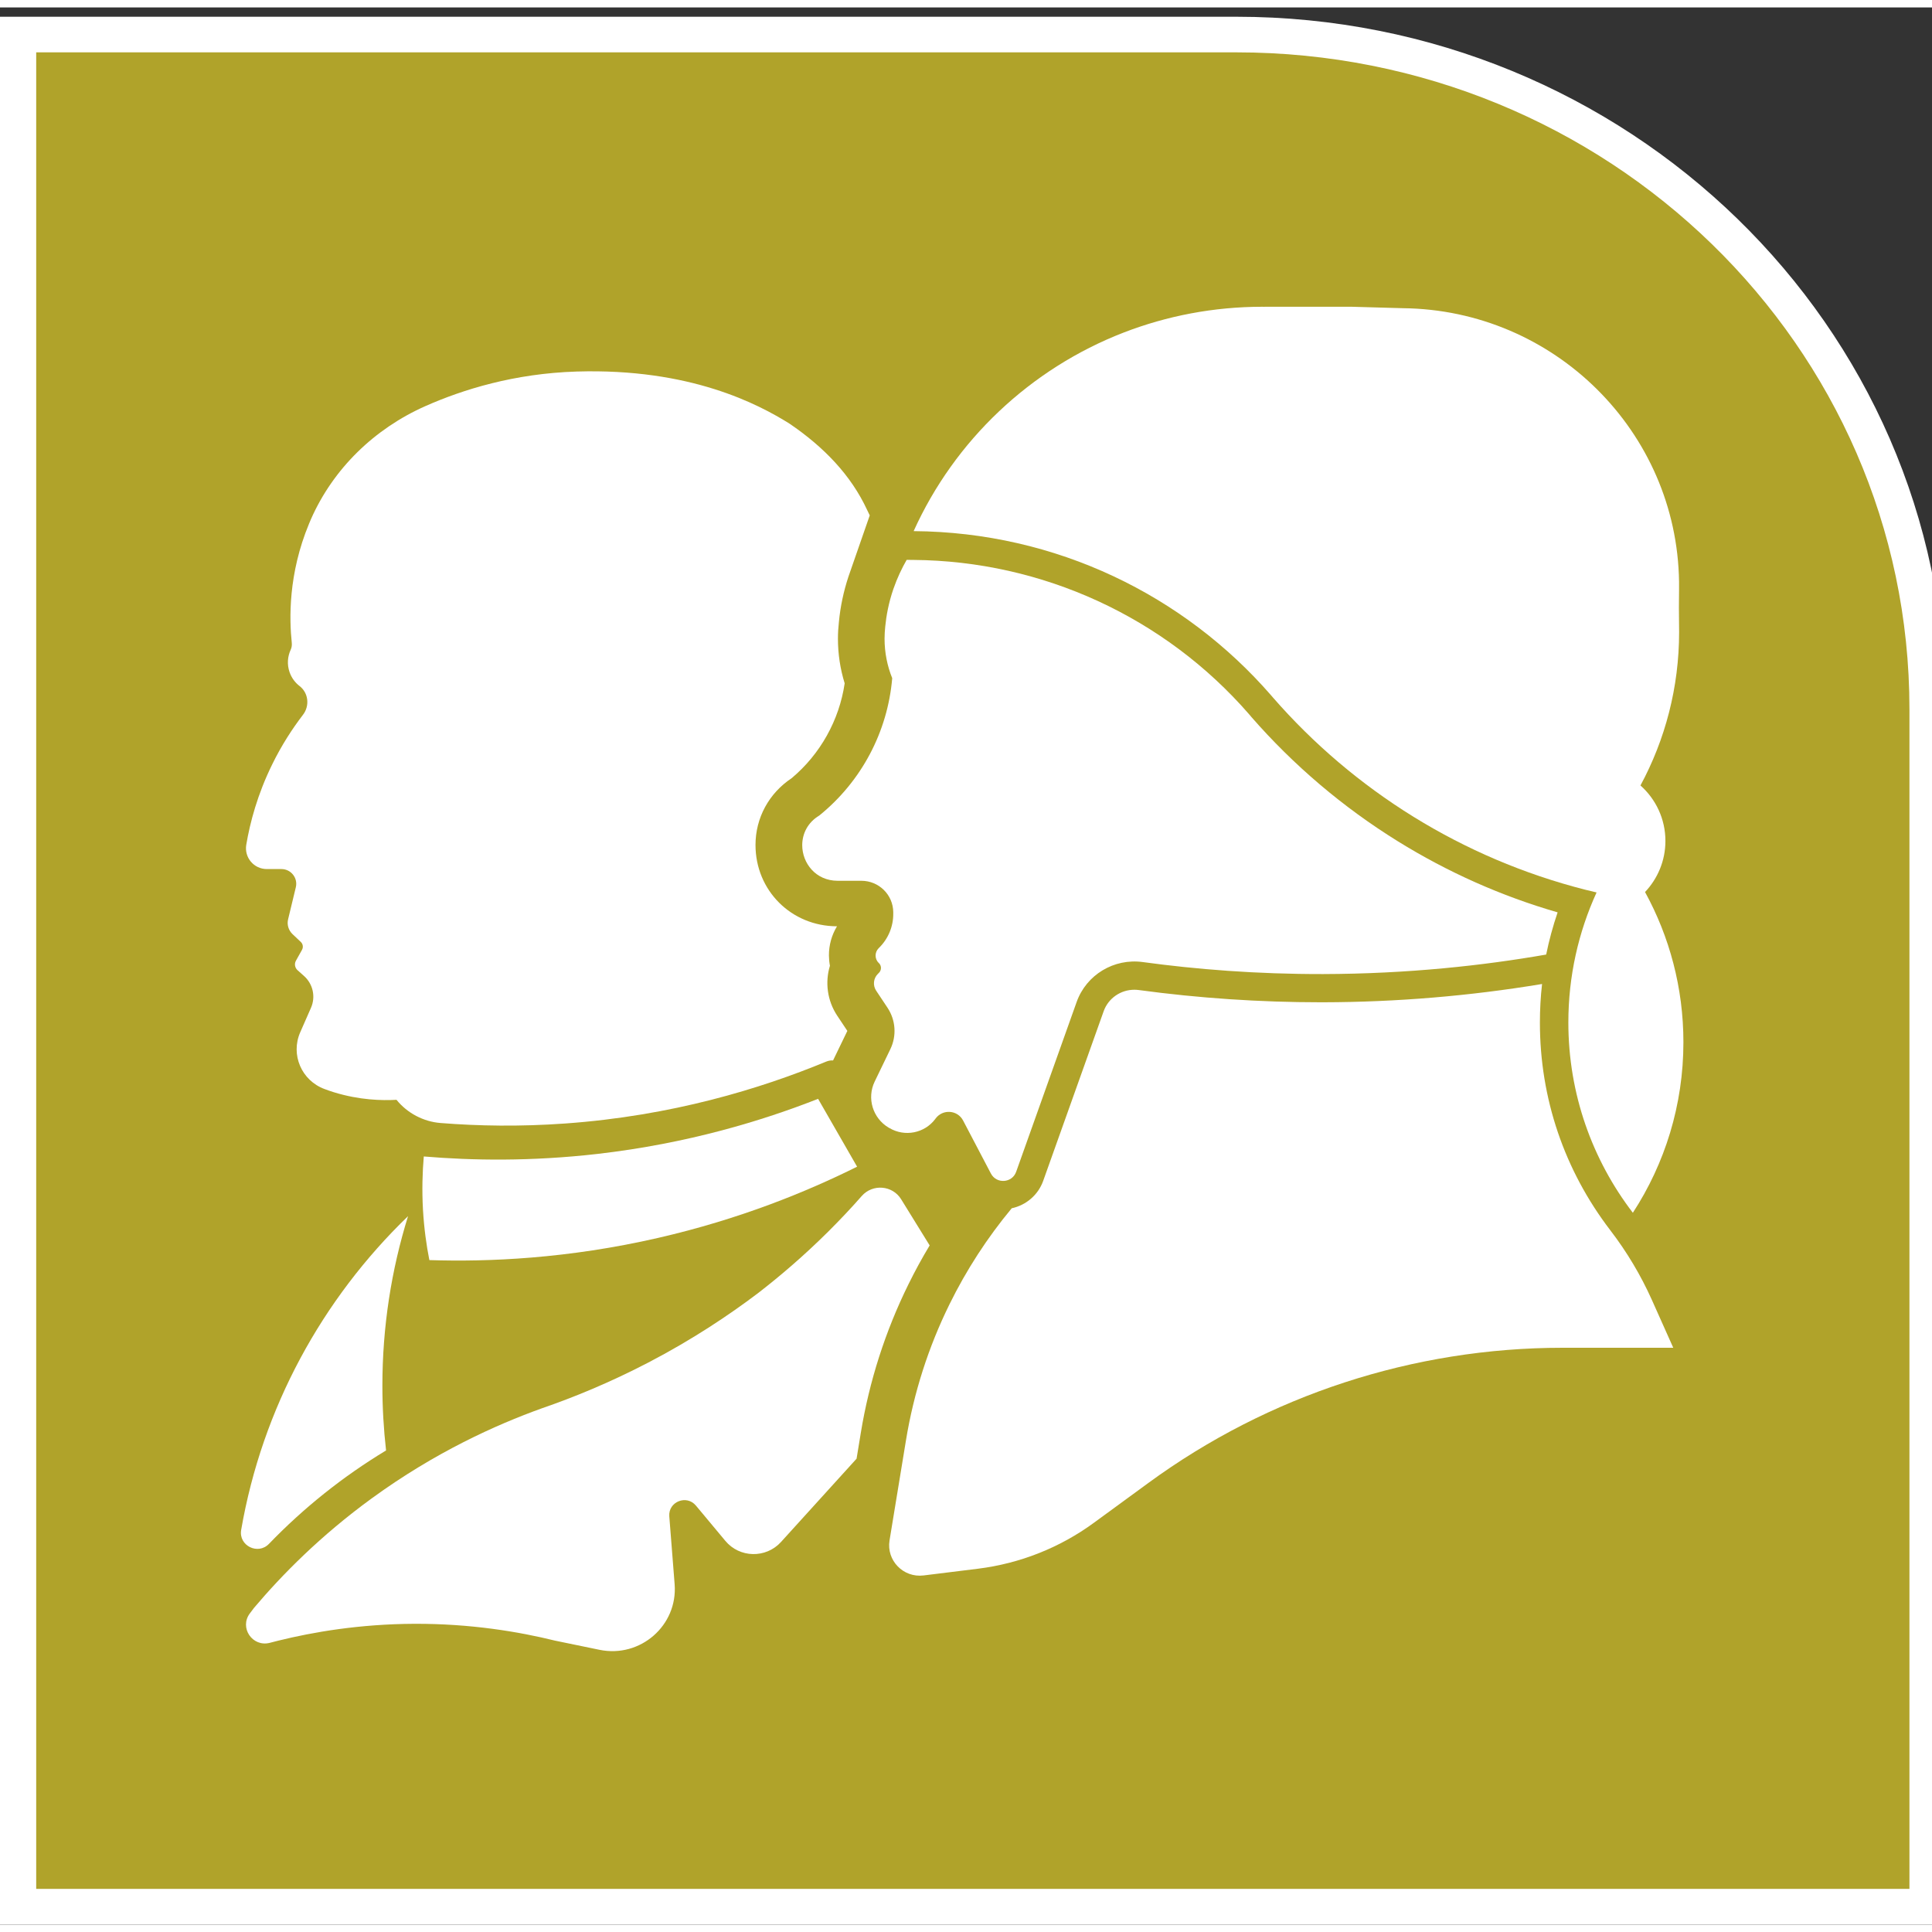 <?xml version="1.0" encoding="UTF-8"?>
<svg xmlns="http://www.w3.org/2000/svg" xmlns:xlink="http://www.w3.org/1999/xlink" width="130px" height="130px" viewBox="0 0 130 129" version="1.1">
<rect x="0" y="0" width="130" height="129" fill="#333333" stroke="none"/>
<defs>
<clipPath id="clip1">
  <path d="M 16.211 24 L 59 24 L 59 76 L 16.211 76 Z M 16.211 24 "/>
</clipPath>
<clipPath id="clip2">
  <path d="M 16.211 81 L 28 81 L 28 104 L 16.211 104 Z M 16.211 81 "/>
</clipPath>
<clipPath id="clip3">
  <path d="M 16.211 79 L 63 79 L 63 110.652 L 16.211 110.652 Z M 16.211 79 "/>
</clipPath>
<clipPath id="clip4">
  <path d="M 61 20.141 L 113.273 20.141 L 113.273 82 L 61 82 Z M 61 20.141 "/>
</clipPath>
</defs>
<g id="surface1">
<path style="fill-rule:evenodd;fill:rgb(69.02%,63.922%,16.471%);fill-opacity:1;stroke-width:46.979;stroke-linecap:butt;stroke-linejoin:miter;stroke:rgb(100%,100%,100%);stroke-opacity:1;stroke-miterlimit:8;" d="M 1576.504 2470.025 L 0.031 2470.025 L 0.031 -0.025 L 2470.969 -0.025 L 2470.969 1580.112 C 2470.969 2073.695 2069.058 2470.025 1576.504 2470.025 " transform="matrix(0.052,0,0,-0.051,1.213,127.796)"/>
<g clip-path="url(#clip1)" clip-rule="nonzero">
<path style=" stroke:none;fill-rule:evenodd;fill:rgb(100%,100%,100%);fill-opacity:1;" d="M 56.449 41.34 C 56.406 41.727 56.383 42.105 56.383 42.473 C 56.383 43.496 56.535 44.508 56.836 45.48 C 56.473 47.957 55.195 50.25 53.262 51.867 C 51.738 52.879 50.836 54.539 50.836 56.355 C 50.836 59.422 53.246 61.824 56.32 61.828 C 55.965 62.414 55.773 63.09 55.777 63.793 C 55.781 64.027 55.801 64.258 55.844 64.484 C 55.508 65.59 55.66 66.824 56.332 67.84 L 57.016 68.867 L 56.055 70.855 C 55.898 70.844 55.742 70.871 55.59 70.934 C 51.16 72.766 45.199 74.586 38.027 75.098 C 34.984 75.316 32.172 75.266 29.66 75.066 C 29.074 75.023 28.516 74.855 28.008 74.59 C 27.5 74.324 27.047 73.957 26.68 73.504 C 25.703 73.559 24.191 73.527 22.457 72.992 C 22.246 72.926 22.039 72.855 21.844 72.781 C 20.289 72.211 19.539 70.465 20.203 68.957 L 20.926 67.312 C 21.25 66.574 21.062 65.711 20.457 65.172 L 20.023 64.785 C 19.84 64.621 19.793 64.355 19.914 64.141 L 20.32 63.414 C 20.418 63.238 20.387 63.02 20.242 62.883 L 19.68 62.352 C 19.41 62.094 19.297 61.711 19.387 61.352 L 19.906 59.199 C 20.055 58.574 19.578 57.977 18.934 57.977 L 17.953 57.977 C 17.082 57.977 16.43 57.199 16.57 56.348 C 16.824 54.84 17.324 52.949 18.32 50.926 C 18.953 49.633 19.672 48.531 20.383 47.602 C 20.848 47.004 20.762 46.133 20.164 45.668 C 19.859 45.434 19.617 45.113 19.484 44.727 C 19.305 44.211 19.348 43.676 19.562 43.215 C 19.629 43.07 19.648 42.914 19.633 42.754 C 19.465 41.156 19.387 38.125 20.797 34.734 C 20.84 34.633 20.883 34.535 20.922 34.438 C 22.426 31.027 25.203 28.34 28.629 26.824 C 31.141 25.711 34.609 24.629 38.805 24.5 C 46.453 24.266 51.035 26.703 53.109 27.996 C 55.441 29.578 57.266 31.477 58.352 33.824 C 58.406 33.941 58.465 34.062 58.523 34.18 L 57.09 38.301 C 56.766 39.285 56.547 40.305 56.449 41.34 Z M 56.449 41.34 "/>
</g>
<path style=" stroke:none;fill-rule:evenodd;fill:rgb(100%,100%,100%);fill-opacity:1;" d="M 28.891 84.289 C 28.695 83.305 28.535 82.168 28.461 80.902 C 28.387 79.566 28.426 78.359 28.516 77.316 C 31.766 77.59 35.73 77.656 40.199 77.145 C 46.289 76.445 51.324 74.902 55.047 73.438 C 55.922 74.957 56.797 76.48 57.672 78.004 C 54.305 79.68 49.797 81.531 44.277 82.797 C 38.203 84.191 32.879 84.418 28.891 84.289 Z M 28.891 84.289 "/>
<g clip-path="url(#clip2)" clip-rule="nonzero">
<path style=" stroke:none;fill-rule:evenodd;fill:rgb(100%,100%,100%);fill-opacity:1;" d="M 25.73 92.746 C 25.73 94.215 25.816 95.668 25.977 97.098 C 23.078 98.848 20.43 100.965 18.098 103.383 C 17.352 104.156 16.047 103.5 16.227 102.449 C 17.648 94.23 21.688 86.898 27.457 81.332 C 26.336 84.938 25.73 88.77 25.73 92.746 Z M 25.73 92.746 "/>
</g>
<g clip-path="url(#clip3)" clip-rule="nonzero">
<path style=" stroke:none;fill-rule:evenodd;fill:rgb(100%,100%,100%);fill-opacity:1;" d="M 62.555 83.301 C 62.043 84.152 61.566 85.023 61.129 85.914 C 59.57 89.074 58.492 92.438 57.922 95.914 L 57.637 97.652 L 52.547 103.262 C 51.535 104.371 49.766 104.336 48.805 103.18 L 46.828 100.809 C 46.199 100.051 44.961 100.547 45.035 101.527 L 45.395 106.105 C 45.609 108.875 43.086 111.078 40.34 110.512 L 37.348 109.895 C 34.934 109.301 31.695 108.746 27.855 108.762 C 24.184 108.781 21.078 109.316 18.73 109.895 C 18.539 109.945 18.344 109.992 18.152 110.043 C 16.984 110.344 16.09 109.02 16.812 108.062 L 17.098 107.684 C 18.953 105.488 21.551 102.84 25.031 100.309 C 29.289 97.211 33.371 95.375 36.438 94.27 C 38.586 93.531 41.027 92.535 43.621 91.184 C 46.562 89.652 49.023 88.012 51.012 86.508 C 52.488 85.367 54.086 84.004 55.719 82.383 C 56.539 81.566 57.297 80.762 57.988 79.973 C 58.723 79.145 60.051 79.254 60.633 80.191 C 61.273 81.227 61.914 82.266 62.555 83.301 Z M 62.555 83.301 "/>
</g>
<g clip-path="url(#clip4)" clip-rule="nonzero">
<path style=" stroke:none;fill-rule:evenodd;fill:rgb(100%,100%,100%);fill-opacity:1;" d="M 90.949 20.141 L 85.09 20.141 L 85.09 20.145 C 85.043 20.145 84.996 20.141 84.949 20.141 C 81.656 20.141 78.508 20.758 75.613 21.875 C 69.32 24.312 64.23 29.141 61.477 35.238 C 71.086 35.309 79.688 39.574 85.523 46.281 C 85.57 46.336 85.617 46.391 85.664 46.445 C 91.098 52.672 98.383 57.258 106.668 59.367 C 106.922 59.43 107.176 59.492 107.43 59.551 C 106.211 62.219 105.531 65.18 105.531 68.301 C 105.531 73.113 107.148 77.551 109.871 81.105 C 112.023 77.801 113.273 73.859 113.273 69.629 C 113.273 65.969 112.336 62.527 110.691 59.523 C 111.539 58.625 112.062 57.418 112.062 56.086 C 112.062 54.602 111.414 53.27 110.383 52.352 C 112.043 49.277 112.984 45.762 112.984 42.027 C 112.984 41.883 112.98 41.734 112.98 41.59 C 112.965 40.789 112.969 39.988 112.98 39.188 C 112.984 39.008 112.984 38.828 112.98 38.645 C 112.836 28.535 104.582 20.348 94.402 20.238 Z M 90.949 20.141 "/>
</g>
<path style=" stroke:none;fill-rule:evenodd;fill:rgb(100%,100%,100%);fill-opacity:1;" d="M 62.93 74.797 L 62.957 74.758 C 63.445 74.109 64.434 74.188 64.805 74.898 C 65.355 75.949 66.09 77.348 66.676 78.465 C 67.051 79.18 68.105 79.109 68.375 78.348 L 72.445 66.922 C 73.098 65.09 74.953 63.973 76.887 64.234 C 80.469 64.723 84.543 65.051 89.031 65.043 C 94.766 65.027 99.832 64.465 104.039 63.73 C 104.234 62.77 104.492 61.82 104.809 60.891 C 101.027 59.797 97.418 58.191 94.059 56.109 C 90.367 53.82 87.043 51 84.188 47.727 L 84.16 47.691 C 84.125 47.652 84.09 47.609 84.055 47.57 L 84.047 47.559 C 78.367 41.027 70.133 37.242 61.457 37.176 L 61.008 37.172 C 60.688 37.727 60.375 38.379 60.113 39.133 C 59.789 40.074 59.637 40.938 59.566 41.656 C 59.539 41.926 59.52 42.199 59.52 42.477 C 59.52 43.414 59.703 44.312 60.035 45.133 C 59.73 48.73 57.973 52.07 55.133 54.371 C 54.336 54.848 53.98 55.613 53.98 56.371 C 53.98 57.574 54.883 58.766 56.367 58.766 L 57.961 58.766 C 59.137 58.766 60.09 59.703 60.105 60.871 L 60.105 60.977 C 60.113 61.832 59.773 62.656 59.164 63.262 C 59.148 63.277 59.137 63.289 59.121 63.305 C 58.848 63.578 58.848 64.023 59.125 64.293 C 59.129 64.297 59.133 64.301 59.141 64.305 C 59.324 64.484 59.324 64.777 59.141 64.961 C 59.117 64.98 59.094 65.008 59.07 65.031 C 58.766 65.332 58.719 65.805 58.957 66.164 L 59.719 67.309 C 60.27 68.141 60.344 69.195 59.91 70.094 L 58.855 72.277 C 58.316 73.395 58.723 74.738 59.793 75.375 L 59.844 75.402 C 60.879 76.016 62.211 75.754 62.93 74.797 Z M 62.93 74.797 "/>
<path style=" stroke:none;fill-rule:evenodd;fill:rgb(100%,100%,100%);fill-opacity:1;" d="M 108.359 82.289 C 105.258 78.238 103.617 73.406 103.617 68.309 C 103.617 67.434 103.664 66.566 103.762 65.711 C 98.918 66.516 93.973 66.93 89.051 66.941 L 88.855 66.941 C 84.773 66.941 80.66 66.664 76.621 66.117 C 76.523 66.102 76.422 66.098 76.324 66.098 C 75.402 66.098 74.574 66.676 74.266 67.535 L 70.191 78.965 C 69.852 79.91 69.039 80.598 68.078 80.801 C 66.426 82.789 65.023 84.957 63.891 87.258 C 62.473 90.137 61.484 93.219 60.961 96.414 L 59.855 103.152 C 59.637 104.5 60.781 105.676 62.145 105.508 L 65.812 105.055 C 68.633 104.703 71.316 103.641 73.605 101.965 L 77.281 99.277 C 85.352 93.375 95.117 90.188 105.145 90.188 L 112.59 90.188 L 111.156 86.98 C 110.41 85.312 109.469 83.738 108.359 82.289 Z M 108.359 82.289 "/>
</g>
</svg>
